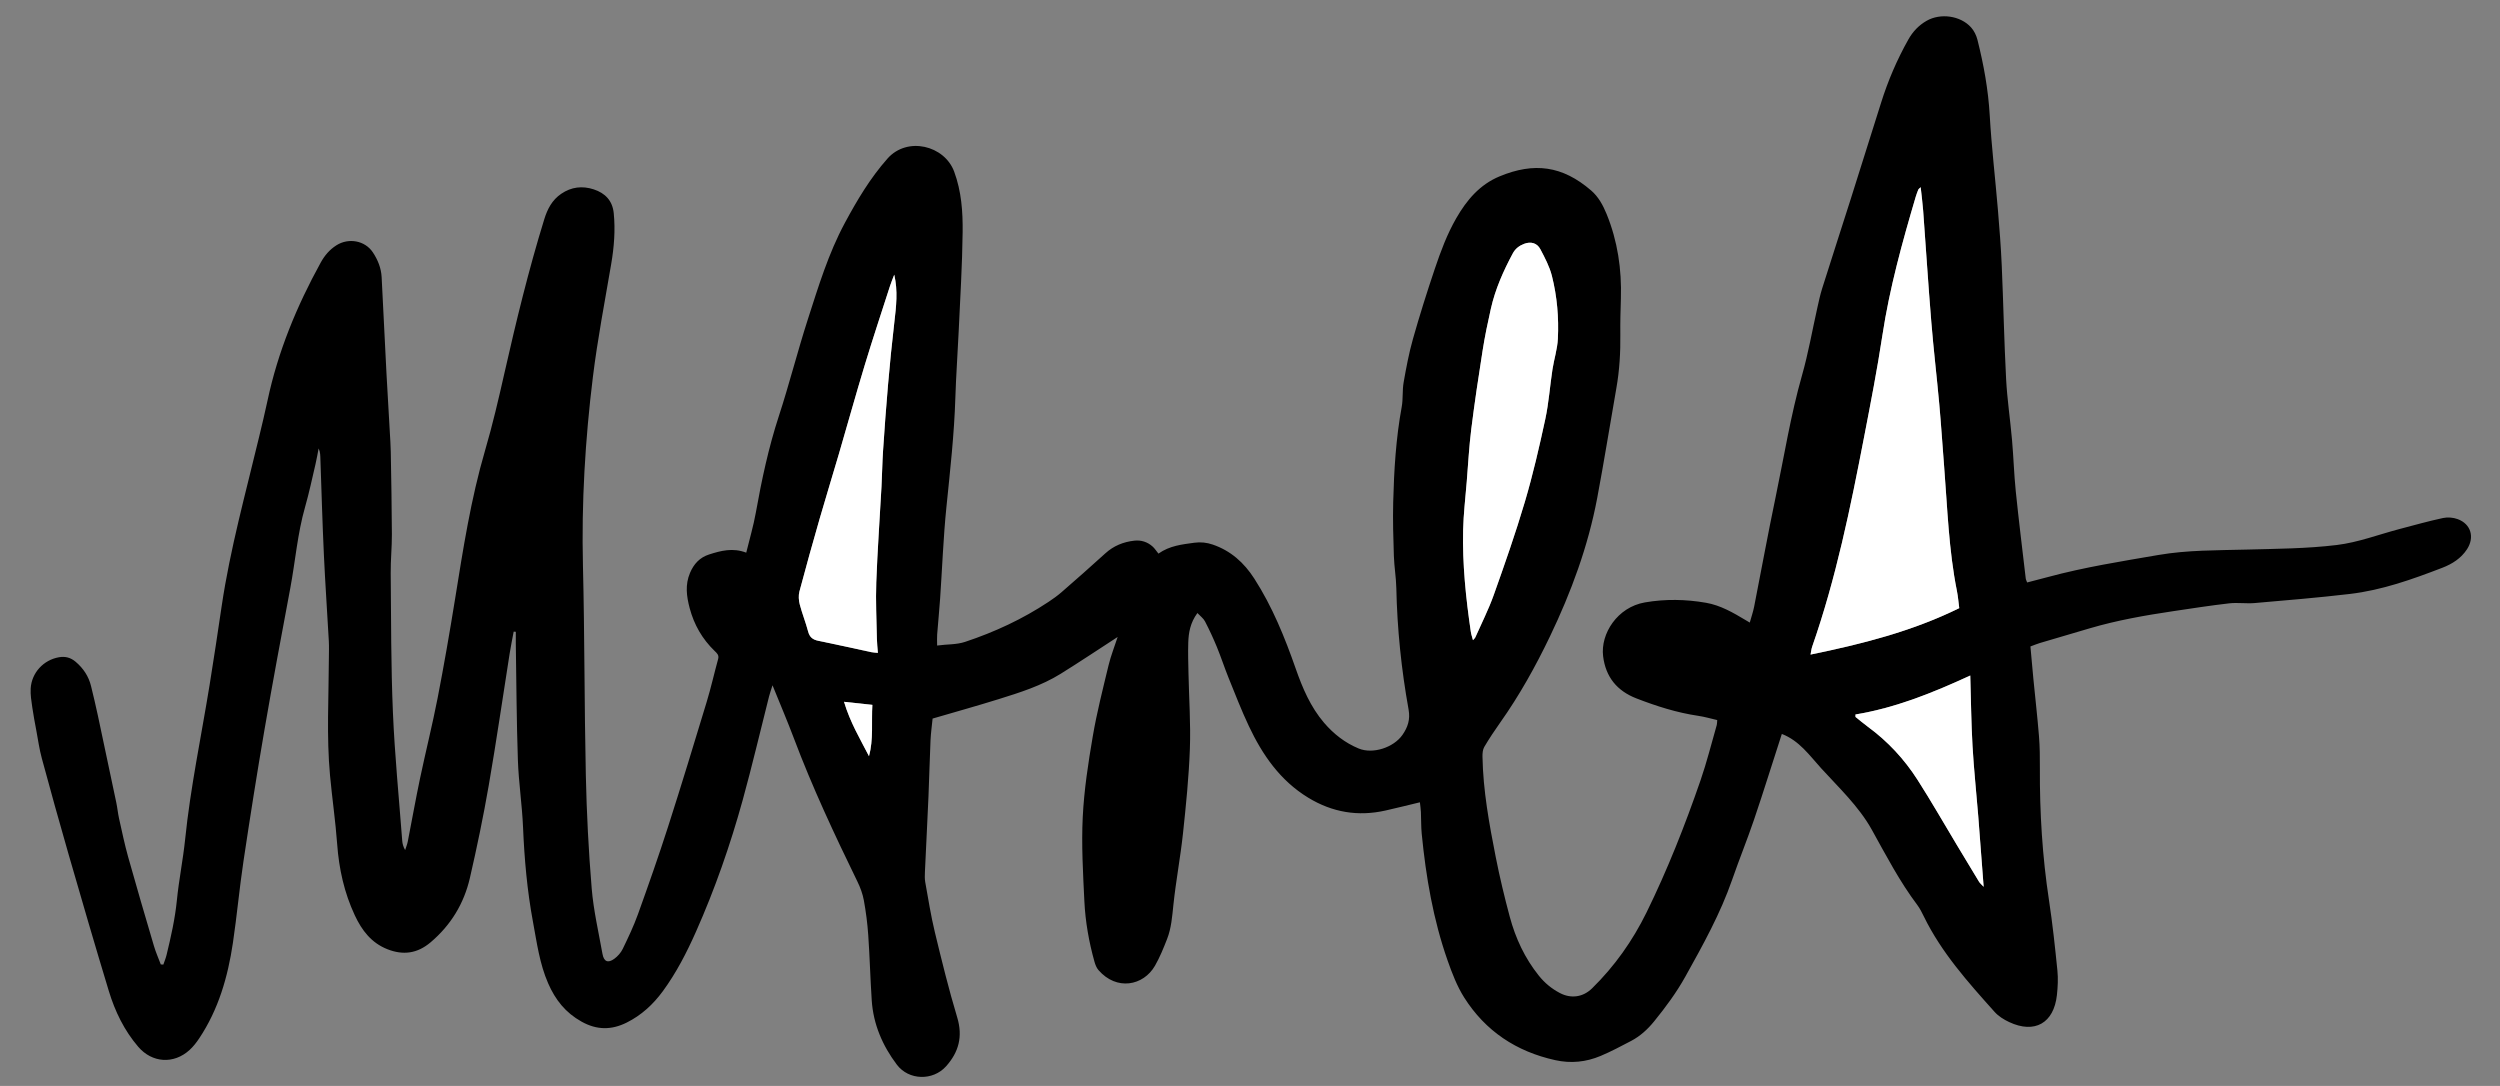 <svg xmlns="http://www.w3.org/2000/svg" id="Ebene_1" viewBox="0 0 1356.17 589.1"><rect x="0" y="0" width="1356.17" height="589.1" fill="#808080" stroke="none"/><defs><style>.cls-1{fill:#fff;}</style></defs><path d="M88.6,523.29c.59-1.75,1.32-3.46,1.75-5.24,2.37-9.8,4.6-19.61,5.6-29.7,1.1-11.06,3.34-22,4.48-33.06,2.88-28.14,8.74-55.78,13.26-83.65,2.33-14.36,4.46-28.74,6.6-43.13,4.59-30.85,12.93-60.86,20.17-91.12,1.59-6.66,3.22-13.3,4.64-20,5.62-26.52,15.83-51.26,28.86-74.93,2.11-3.83,4.77-7,8.51-9.38,6.56-4.18,15.49-2.67,19.81,3.85,2.66,4.02,4.49,8.49,4.74,13.41.89,17.44,1.72,34.88,2.63,52.32.55,10.6,1.21,21.19,1.81,31.79.2,3.59.46,7.18.52,10.77.25,14.89.55,29.78.6,44.67.03,7.01-.71,14.03-.64,21.04.24,25.17.13,50.35,1.2,75.49.98,23.24,3.29,46.43,5.05,69.64.13,1.67.57,3.31,1.58,5.08.48-1.54,1.12-3.05,1.43-4.63,2.24-11.41,4.26-22.86,6.65-34.23,3.06-14.56,6.7-29.01,9.54-43.61,3.46-17.79,6.55-35.67,9.44-53.56,4.38-27.19,8.57-54.39,16.35-80.92,4.04-13.78,7.29-27.8,10.46-41.82,6.34-28.04,13.12-55.96,21.61-83.45,1.72-5.55,4.23-10.41,9.19-13.79,5.52-3.76,11.46-4.42,17.64-2.4,6.18,2.03,10.17,6.1,10.85,12.91.93,9.27.18,18.42-1.38,27.59-3.48,20.4-7.4,40.76-9.93,61.28-4.18,34-6.23,68.15-5.39,102.48.92,37.82.74,75.67,1.56,113.5.44,20.53,1.49,41.07,3.19,61.53.99,11.89,3.73,23.64,5.84,35.42.76,4.25,2.98,5.19,6.43,2.67,1.86-1.36,3.58-3.31,4.57-5.37,2.98-6.15,5.93-12.35,8.24-18.77,5.67-15.77,11.24-31.59,16.36-47.55,7.22-22.47,14.08-45.06,20.93-67.65,2.33-7.68,4.09-15.54,6.22-23.29.58-2.13-.7-3.18-1.92-4.36-6.69-6.47-11.15-14.24-13.53-23.22-1.69-6.38-2.54-12.68.18-19.1,2.07-4.89,5.31-8.39,10.33-10,6.37-2.04,12.82-3.8,20.18-.99,1.82-7.47,3.91-14.5,5.19-21.67,3.17-17.7,6.88-35.21,12.48-52.36,5.68-17.39,10.15-35.18,15.76-52.59,5.72-17.74,11.14-35.65,20.02-52.17,6.65-12.36,13.76-24.36,23.18-35,10.74-12.13,30.92-7.11,36.17,7.1,3.96,10.73,4.72,21.78,4.59,32.85-.21,17.96-1.33,35.91-2.15,53.85-.54,11.97-1.43,23.93-1.8,35.91-.61,19.87-2.85,39.59-4.85,59.35-1.68,16.51-2.28,33.13-3.42,49.69-.45,6.48-1.1,12.94-1.6,19.42-.14,1.79-.02,3.59-.02,6,5.49-.77,10.39-.4,15.2-2,16-5.32,31.16-12.35,45.22-21.68,2.42-1.61,4.81-3.3,7-5.2,8-6.97,15.99-13.97,23.82-21.12,4.51-4.11,9.81-6.23,15.7-6.89,3.69-.42,7.16.66,9.97,3.2,1.13,1.02,1.96,2.36,3.15,3.82,6.13-4.32,12.75-4.97,19.37-5.89,3.55-.49,6.83-.12,10.08.99,9.79,3.36,16.96,9.78,22.55,18.47,9.81,15.25,16.53,31.89,22.47,48.85,3.71,10.61,8.04,20.76,15.37,29.35,5.17,6.05,11.41,10.92,18.79,13.96,7.72,3.19,18.99-.56,23.74-7.39,2.91-4.19,4.3-8.31,3.31-13.82-3.92-21.75-6.17-43.7-6.64-65.83-.12-5.8-1.14-11.59-1.33-17.39-.32-9.75-.61-19.51-.36-29.25.44-17.29,1.47-34.54,4.61-51.61.8-4.35.28-8.93,1.04-13.29,1.39-7.91,2.87-15.84,5.05-23.55,3.63-12.82,7.64-25.55,11.9-38.18,3.17-9.39,6.62-18.69,11.61-27.36,5.69-9.9,12.78-18.28,23.57-22.73,18.63-7.7,33.96-5.79,49.6,7.7,3.95,3.41,6.43,7.98,8.39,12.78,5.98,14.66,8.22,29.96,7.74,45.72-.2,6.5-.38,13.01-.3,19.51.12,9.78-.44,19.49-2.14,29.14-3.5,19.88-6.66,39.82-10.4,59.65-4.95,26.22-14.1,51.06-25.63,75.08-7.79,16.24-16.51,31.91-26.92,46.63-3.06,4.32-6.01,8.74-8.7,13.3-.87,1.47-1.02,3.54-.99,5.32.33,18.39,3.64,36.42,7.18,54.39,2.15,10.9,4.74,21.72,7.62,32.45,3.13,11.65,8.14,22.45,15.79,31.98,3.2,3.99,6.95,7.05,11.38,9.38,6.05,3.19,12.55,2.29,17.46-2.51,12.24-11.98,22.01-25.83,29.52-41.11,11.4-23.22,20.89-47.28,29.33-71.72,3.4-9.85,5.92-20.01,8.81-30.04.18-.63.13-1.34.25-2.68-3.45-.79-6.84-1.79-10.3-2.3-11.59-1.71-22.66-5.24-33.53-9.45-10.49-4.06-16.68-11.58-18.07-22.87-1.5-12.24,7.76-26.62,22.64-29.2,11.1-1.92,22.2-1.72,33.22.2,7.84,1.37,14.72,5.37,21.49,9.43.55.33,1.1.65,2.21,1.31.87-3.13,1.81-5.82,2.36-8.6,3.91-19.81,7.51-39.67,11.65-59.43,4.62-22.09,8.15-44.41,14.35-66.19,3.41-11.98,5.54-24.32,8.28-36.5.79-3.5,1.52-7.03,2.6-10.45,5.09-16.15,10.33-32.26,15.46-48.4,5.54-17.44,11.05-34.9,16.51-52.36,3.74-11.97,8.66-23.42,14.8-34.35,2.4-4.28,5.65-7.73,9.92-10.17,7.52-4.3,18.36-2.83,24.13,3.6,1.64,1.82,2.86,4.34,3.46,6.74,3.38,13.45,5.86,27.02,6.65,40.96.98,17.08,3,34.09,4.43,51.15.84,10.06,1.64,20.13,2.08,30.21.9,20.52,1.3,41.07,2.37,61.58.58,11.1,2.25,22.14,3.22,33.22.81,9.2,1.07,18.46,2.01,27.65,1.62,15.82,3.58,31.61,5.42,47.4.07.64.43,1.25.76,2.17,3.88-1.01,7.64-1.95,11.38-2.97,19.68-5.32,39.78-8.49,59.85-11.94,15.81-2.71,31.68-2.49,47.58-2.92,16.42-.44,32.93-.51,49.19-2.49,11.6-1.41,22.84-5.74,34.24-8.73,7.77-2.04,15.51-4.22,23.36-5.91,2.52-.54,5.56-.29,7.98.61,7.23,2.68,9.25,9.89,5.03,16.34-3.25,4.97-8.06,7.99-13.35,10.03-16.3,6.28-32.78,12.17-50.23,14.22-17.16,2.02-34.39,3.44-51.6,4.93-4.58.4-9.27-.36-13.83.16-10.19,1.17-20.33,2.75-30.47,4.26-15.23,2.27-30.39,4.93-45.19,9.29-9.02,2.66-18.05,5.29-27.06,7.98-1.61.48-3.16,1.15-5.1,1.86.54,5.91,1.03,11.67,1.59,17.43,1.01,10.39,2.21,20.76,3.05,31.17.47,5.79.52,11.63.49,17.44-.12,23.99,1.33,47.85,4.94,71.59,1.93,12.67,3.29,25.43,4.57,38.18.44,4.39.21,8.92-.27,13.32-1.67,15.21-12.07,21.1-25.88,14.63-2.89-1.35-5.83-3.18-7.93-5.53-14.38-16.07-28.8-32.14-38.38-51.78-1.05-2.15-2.13-4.33-3.56-6.23-9.6-12.77-16.89-26.82-24.65-40.79-7.1-12.77-18.13-23.06-27.47-33.34-6.45-7.1-11.84-14.95-21.35-18.64-5.21,15.93-9.73,30.78-15.13,46.64-3.69,10.85-8.02,21.47-11.77,32.3-6.43,18.55-15.91,35.58-25.41,52.64-4.86,8.73-10.73,16.67-17,24.38-3.51,4.31-7.53,7.99-12.44,10.57-5.45,2.86-10.91,5.77-16.57,8.15-7.9,3.32-16.08,4.17-24.62,2.28-21.1-4.66-37.84-15.75-49.37-33.97-3.89-6.14-6.57-13.17-9-20.08-7.82-22.24-11.75-45.34-14.04-68.74-.38-3.91-.26-7.87-.44-11.8-.08-1.66-.33-3.31-.54-5.28-6.52,1.56-12.59,3.1-18.7,4.47-14.89,3.34-28.8,1-41.88-6.97-15.25-9.29-24.85-23.23-32.24-38.91-4.01-8.5-7.41-17.3-10.94-26.02-2.24-5.55-4.09-11.25-6.36-16.78-1.94-4.73-4.1-9.39-6.46-13.93-.86-1.66-2.57-2.87-4.12-4.53-3.87,5.25-4.79,10.62-4.96,16.09-.18,5.64.02,11.3.13,16.95.28,13.52,1.24,27.07.75,40.56-.56,15.37-2.11,30.73-3.75,46.03-1.39,12.92-3.83,25.73-5.19,38.66-.67,6.33-1.11,12.63-3.44,18.57-1.93,4.93-3.93,9.89-6.55,14.46-6.3,10.95-20.83,13.69-30.66,2.37-1.06-1.22-1.72-2.94-2.17-4.54-3.01-10.75-4.95-21.74-5.48-32.86-.73-15.21-1.63-30.49-.88-45.66.72-14.64,2.97-29.27,5.44-43.75,2.21-12.97,5.49-25.76,8.57-38.56,1.23-5.1,3.2-10.02,4.93-15.34-10.55,6.84-20.65,13.6-30.96,20.01-10.41,6.46-22.06,10.13-33.65,13.74-11.73,3.66-23.58,6.95-35.78,10.52-.36,3.7-.94,7.76-1.13,11.83-.46,10.09-.66,20.19-1.1,30.28-.59,13.68-1.31,27.35-1.93,41.02-.08,1.87-.16,3.79.17,5.61,1.64,9.09,3.06,18.24,5.23,27.2,3.73,15.46,7.53,30.93,12.11,46.16,3.12,10.37.86,18.82-6.05,26.54-7.09,7.92-20.21,7.7-26.7-.91-7.76-10.29-12.77-21.88-13.62-34.91-.77-11.78-1.08-23.6-1.89-35.38-.43-6.31-1.25-12.61-2.38-18.83-.63-3.47-1.91-6.93-3.46-10.12-12.45-25.54-24.51-51.25-34.53-77.88-3.48-9.25-7.38-18.34-11.56-28.67-.85,2.7-1.44,4.33-1.87,6.01-4.75,18.74-9.15,37.57-14.29,56.2-6.75,24.43-15.09,48.35-25.39,71.53-5.01,11.27-10.64,22.24-17.97,32.24-5.24,7.14-11.62,13.03-19.6,17-8.21,4.08-16.1,4.14-24.45-.51-8.73-4.86-14.23-11.83-18.14-20.79-4.66-10.68-6.12-22.01-8.22-33.27-3.18-17.05-4.68-34.22-5.41-51.52-.52-12.13-2.38-24.21-2.79-36.34-.72-21.04-.8-42.1-1.13-63.16-.03-2.14,0-4.28,0-6.41-.38-.03-.77-.06-1.15-.09-.74,3.97-1.56,7.92-2.19,11.91-3.77,23.83-7.21,47.71-11.33,71.47-2.92,16.84-6.4,33.61-10.24,50.27-3.2,13.85-10.3,25.57-21.31,34.89-7.2,6.1-14.9,7.12-23.44,3.74-8.69-3.43-13.86-10.22-17.68-18.39-5.73-12.26-8.58-25.14-9.56-38.62-.91-12.45-2.73-24.83-3.88-37.27-1.95-21.19-.69-42.44-.62-63.66.01-3.08.14-6.17-.03-9.24-.86-15.55-1.95-31.09-2.67-46.65-.8-17.27-1.29-34.56-1.89-51.84-.07-1.97,0-3.94-.97-5.98-.55,2.79-1.01,5.6-1.66,8.37-1.84,7.83-3.49,15.71-5.7,23.44-4.11,14.39-5.26,29.28-8,43.9-4.79,25.56-9.58,51.12-13.99,76.75-4.09,23.77-7.85,47.61-11.42,71.46-2.21,14.72-3.54,29.57-5.73,44.29-2.74,18.42-7.81,36.13-18.31,51.84-1.51,2.26-3.23,4.47-5.23,6.29-8.57,7.78-20.28,7.03-27.82-1.76-7.6-8.86-12.6-19.21-15.95-30.24-7.51-24.71-14.71-49.52-21.88-74.33-4.98-17.25-9.78-34.56-14.47-51.9-1.34-4.93-2.04-10.04-2.98-15.08-.78-4.2-1.6-8.4-2.2-12.63-.48-3.37-1.06-6.8-.86-10.16.5-8.57,6.96-15.51,15.36-16.97,3.37-.58,6.3.14,9.04,2.47,4.2,3.58,7.05,7.89,8.35,13.21,1.3,5.32,2.57,10.65,3.71,16,3.37,15.72,6.68,31.44,9.98,47.18.6,2.84.86,5.76,1.49,8.59,1.57,7,3.02,14.03,4.95,20.93,4.52,16.13,9.24,32.21,13.99,48.28,1,3.4,2.46,6.66,3.71,9.99.45.02.89.04,1.34.06ZM1062.84,329.9c-.42-3.19-.65-6.26-1.25-9.25-4.49-22.38-5.16-45.16-6.97-67.81-.9-11.25-1.61-22.52-2.63-33.76-1.34-14.82-3.1-29.6-4.31-44.43-1.65-20.12-2.93-40.26-4.42-60.39-.3-4.09-.85-8.17-1.34-12.71-.82.78-1.17.96-1.28,1.24-.5,1.27-1,2.55-1.39,3.85-7.32,24.76-14.2,49.6-18.1,75.22-2.8,18.42-6.36,36.73-9.9,55.02-7.43,38.45-15.24,76.82-28.2,113.91-.41,1.18-.52,2.46-.89,4.29,27.98-5.77,54.91-12.53,80.69-25.2ZM799.04,347.28c.63-.73,1.07-1.05,1.26-1.48,3.39-7.66,7.21-15.17,10.02-23.05,5.96-16.74,11.85-33.53,16.89-50.56,4.36-14.75,7.82-29.79,11.07-44.83,1.91-8.84,2.51-17.95,3.88-26.91.85-5.57,2.66-11.06,2.94-16.63.57-11.49-.41-22.98-3.23-34.14-1.28-5.05-3.82-9.85-6.27-14.5-1.81-3.43-5.21-4.28-8.82-2.9-2.61,1-4.73,2.57-6.13,5.17-5.12,9.54-9.5,19.38-11.89,29.97-1.7,7.5-3.27,15.05-4.47,22.65-2.24,14.19-4.38,28.4-6.16,42.66-1.19,9.5-1.7,19.09-2.47,28.64-.71,8.7-1.75,17.4-1.95,26.11-.43,18.53,1.47,36.92,4.17,55.24.21,1.43.71,2.81,1.17,4.56ZM485.1,149c-.78,2.06-1.65,4.08-2.32,6.18-4.61,14.32-9.36,28.6-13.73,42.99-4.87,16.04-9.34,32.19-14.05,48.28-3.41,11.65-7.01,23.25-10.37,34.92-3.78,13.15-7.48,26.32-10.98,39.54-.57,2.17-.39,4.76.18,6.96,1.29,4.96,3.23,9.75,4.54,14.7.82,3.1,2.51,4.43,5.57,5.05,9.56,1.92,19.06,4.09,28.59,6.14,1.07.23,2.18.25,3.69.41-.21-2.86-.49-5.22-.54-7.58-.18-10.26-.7-20.54-.33-30.78.64-17.26,1.89-34.5,2.82-51.75.35-6.49.42-13,.85-19.49.8-11.95,1.66-23.9,2.7-35.83.98-11.25,2.08-22.49,3.4-33.7,1.01-8.63,2.05-17.22-.03-26.03ZM1006.53,387.58c0,.45.01.89.02,1.34,2.26,1.8,4.45,3.68,6.78,5.38,10.75,7.88,19.7,17.53,26.84,28.69,7.46,11.65,14.32,23.68,21.45,35.54,3.96,6.59,7.91,13.18,11.91,19.74.53.88,1.39,1.55,2.54,2.8-1.02-13.38-1.94-25.98-2.95-38.56-1.01-12.6-2.37-25.19-3.09-37.8-.71-12.52-.82-25.07-1.22-38.27-20.34,9.39-40.53,17.54-62.28,21.14ZM471.4,410.21c2.51-9.2,1.27-18.33,1.83-27.85-5.31-.57-9.93-1.07-15.38-1.65,3.3,11.07,8.69,20.09,13.55,29.5Z"></path><path class="cls-1" d="M1062.84,329.9c-25.77,12.67-52.71,19.43-80.69,25.2.37-1.83.48-3.11.89-4.29,12.96-37.09,20.77-75.46,28.2-113.91,3.54-18.3,7.1-36.61,9.9-55.02,3.89-25.62,10.78-50.46,18.1-75.22.39-1.31.89-2.58,1.39-3.85.11-.28.46-.46,1.28-1.24.48,4.54,1.03,8.61,1.34,12.71,1.49,20.13,2.77,40.28,4.42,60.39,1.21,14.83,2.97,29.61,4.31,44.43,1.02,11.24,1.73,22.51,2.63,33.76,1.81,22.66,2.48,45.43,6.97,67.81.6,2.99.83,6.06,1.25,9.25Z"></path><path class="cls-1" d="M799.04,347.28c-.46-1.75-.96-3.14-1.17-4.56-2.7-18.31-4.61-36.71-4.17-55.24.2-8.71,1.25-17.41,1.95-26.11.77-9.55,1.29-19.14,2.47-28.64,1.78-14.25,3.92-28.47,6.16-42.66,1.2-7.6,2.77-15.15,4.47-22.65,2.39-10.59,6.77-20.43,11.89-29.97,1.39-2.59,3.52-4.17,6.13-5.17,3.61-1.38,7.01-.53,8.82,2.9,2.46,4.66,5,9.46,6.27,14.5,2.82,11.16,3.8,22.65,3.23,34.14-.27,5.58-2.09,11.07-2.94,16.63-1.37,8.96-1.98,18.07-3.88,26.91-3.24,15.04-6.7,30.08-11.07,44.83-5.04,17.03-10.93,33.82-16.89,50.56-2.8,7.87-6.63,15.38-10.02,23.05-.19.43-.62.75-1.26,1.48Z"></path><path class="cls-1" d="M485.1,149c2.08,8.81,1.04,17.4.03,26.03-1.32,11.21-2.42,22.45-3.4,33.7-1.04,11.93-1.91,23.88-2.7,35.83-.43,6.49-.5,13-.85,19.49-.94,17.25-2.19,34.49-2.82,51.75-.38,10.24.15,20.52.33,30.78.04,2.37.33,4.73.54,7.58-1.51-.16-2.63-.18-3.69-.41-9.53-2.04-19.03-4.22-28.59-6.14-3.05-.61-4.75-1.94-5.57-5.05-1.3-4.96-3.25-9.74-4.54-14.7-.57-2.2-.75-4.79-.18-6.96,3.5-13.22,7.2-26.4,10.98-39.54,3.36-11.67,6.96-23.27,10.37-34.92,4.71-16.08,9.19-32.24,14.05-48.28,4.37-14.39,9.11-28.67,13.73-42.99.67-2.09,1.54-4.12,2.32-6.18Z"></path><path class="cls-1" d="M1006.53,387.58c21.75-3.61,41.94-11.75,62.28-21.14.39,13.2.5,25.75,1.22,38.27.72,12.62,2.08,25.2,3.09,37.8,1.01,12.59,1.93,25.18,2.95,38.56-1.15-1.25-2.01-1.92-2.54-2.8-4.01-6.56-7.96-13.15-11.91-19.74-7.13-11.86-13.99-23.89-21.45-35.54-7.15-11.16-16.09-20.81-26.84-28.69-2.32-1.7-4.52-3.58-6.78-5.38,0-.45-.01-.89-.02-1.34Z"></path><path class="cls-1" d="M471.4,410.21c-4.85-9.41-10.25-18.43-13.55-29.5,5.45.58,10.07,1.08,15.38,1.65-.56,9.52.67,18.65-1.83,27.85Z"></path></svg>